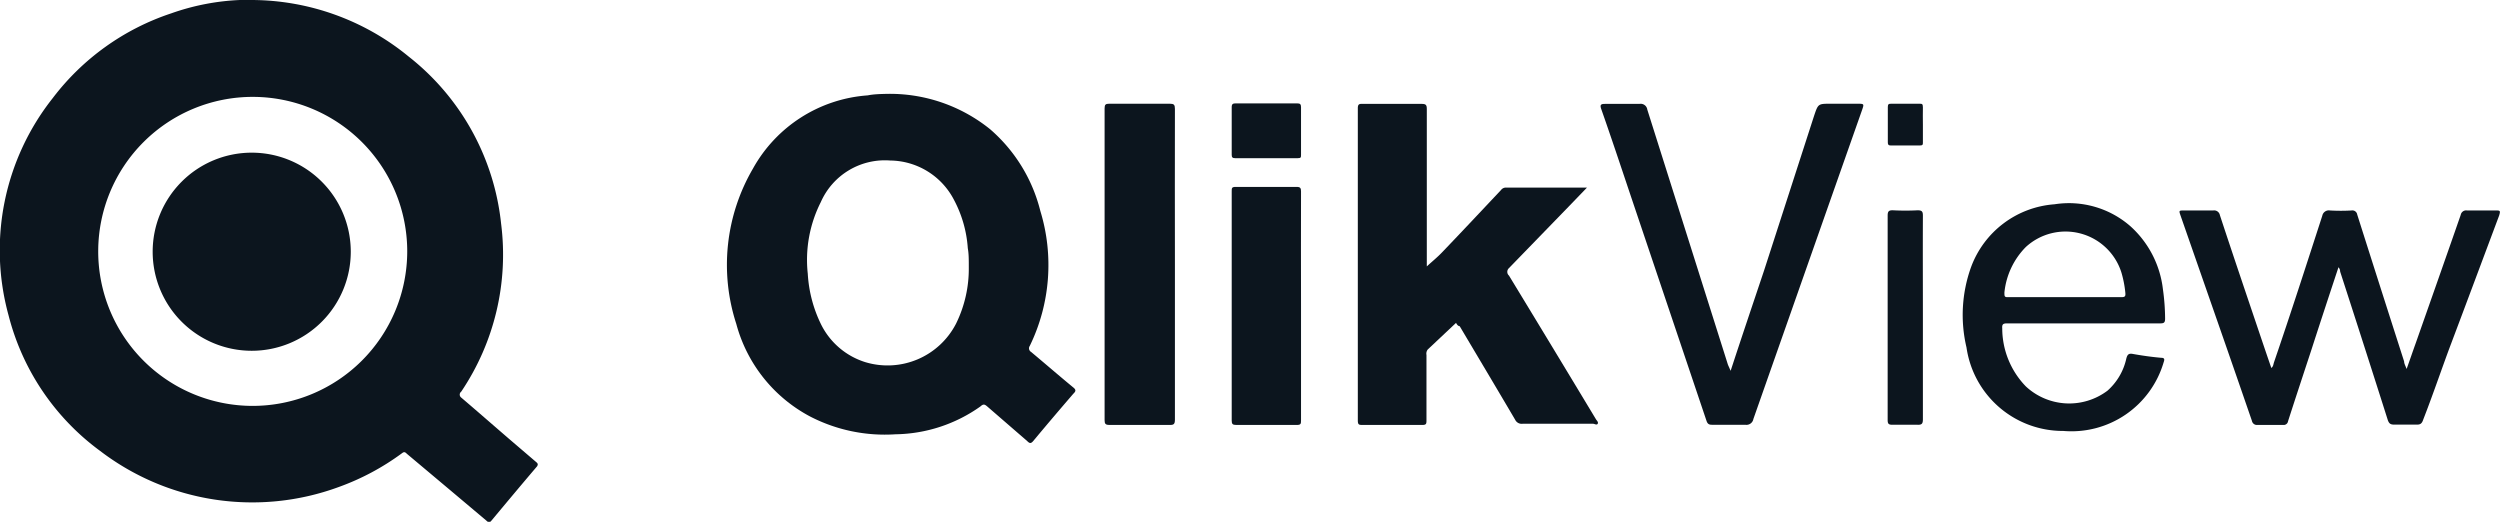 <svg xmlns="http://www.w3.org/2000/svg" viewBox="0 0 149.67 31.24"><defs><style>.cls-1{fill:#0c151e;fill-rule:evenodd;}</style></defs><title>Asset 26</title><g id="Layer_2" data-name="Layer 2"><g id="ARTE"><path class="cls-1" d="M53.06,5.62a9.56,9.56,0,0,1,6.22,2.12,9.49,9.49,0,0,1,3,4.88,11.06,11.06,0,0,1-.63,8.09.25.25,0,0,0,.08.36c.85.71,1.68,1.43,2.53,2.13.16.13.16.22,0,.37-.81.94-1.61,1.88-2.4,2.83-.15.18-.23.14-.37,0L59.1,24.33c-.13-.11-.22-.17-.4,0A9,9,0,0,1,53.61,26a9.73,9.73,0,0,1-5.1-1.06,8.87,8.87,0,0,1-4.43-5.55,11.43,11.43,0,0,1,1-9.3,8.55,8.55,0,0,1,6.87-4.38C52.29,5.64,52.67,5.63,53.06,5.62ZM58,16c0-.48,0-.81-.06-1.14a7.18,7.18,0,0,0-.83-2.9,4.35,4.35,0,0,0-3.81-2.35,4.19,4.19,0,0,0-4.16,2.49,7.66,7.66,0,0,0-.78,4.29,7.9,7.9,0,0,0,.81,3.06,4.43,4.43,0,0,0,2.63,2.23,4.61,4.61,0,0,0,5.44-2.31A7.44,7.44,0,0,0,58,16Z"/><path class="cls-1" d="M87.17,19.33l-1.69,1.59a.4.4,0,0,0-.08.33v3.89c0,.23,0,.31-.29.3-1.18,0-2.36,0-3.53,0-.21,0-.29,0-.29-.27q0-9.35,0-18.69c0-.24.08-.27.29-.26,1.18,0,2.36,0,3.53,0,.25,0,.31.06.31.31,0,3.05,0,6.09,0,9.14v.28c.3-.28.64-.55.94-.87,1.18-1.23,2.34-2.47,3.5-3.7a.37.37,0,0,1,.27-.15h4.81l.07,0-1.08,1.12-3.59,3.7a.3.3,0,0,0,0,.45q2.61,4.29,5.2,8.59c.05.09.17.18.11.28s-.18,0-.28,0c-1.41,0-2.81,0-4.22,0a.43.43,0,0,1-.44-.24c-1.1-1.87-2.21-3.73-3.32-5.6C87.29,19.52,87.23,19.44,87.17,19.33Z"/><path class="cls-1" d="M140,16c-.55,1.66-1.09,3.3-1.62,4.94-.47,1.43-.94,2.85-1.4,4.28a.26.26,0,0,1-.29.22h-1.54a.3.3,0,0,1-.33-.24q-1.22-3.54-2.45-7.06-.91-2.61-1.82-5.22c-.11-.32-.11-.32.21-.32.58,0,1.16,0,1.74,0a.35.35,0,0,1,.4.28c.75,2.28,1.52,4.55,2.29,6.83.26.77.52,1.54.79,2.32.12-.09.12-.22.16-.34,1-2.92,1.94-5.84,2.89-8.77a.4.4,0,0,1,.46-.32,11.28,11.28,0,0,0,1.3,0,.29.29,0,0,1,.33.24c.93,2.93,1.87,5.87,2.81,8.8,0,.13.08.26.15.45.2-.56.37-1.06.55-1.56.9-2.56,1.8-5.11,2.69-7.67a.33.33,0,0,1,.38-.26q.85,0,1.71,0c.26,0,.3,0,.21.3-1,2.67-2,5.35-3,8-.52,1.41-1,2.82-1.55,4.23-.07.21-.16.3-.39.29-.45,0-.9,0-1.36,0-.22,0-.3-.08-.37-.28q-1.41-4.44-2.85-8.88A.39.39,0,0,0,140,16Z"/><path class="cls-1" d="M103.61,22.2c.67-2.05,1.33-4,2-6l3-9.28c.24-.71.24-.71,1-.71h1.57c.43,0,.43,0,.29.4l-2,5.68c-1.5,4.27-3,8.53-4.5,12.8a.42.42,0,0,1-.48.34c-.65,0-1.31,0-2,0-.2,0-.27-.07-.33-.25l-4.6-13.66c-.56-1.67-1.12-3.35-1.7-5-.09-.26,0-.3.23-.3.68,0,1.37,0,2.06,0a.4.4,0,0,1,.47.34l4.83,15.28Z"/><path class="cls-1" d="M70.34,15.83c0,3.1,0,6.2,0,9.29,0,.26-.06.33-.32.32q-1.8,0-3.6,0c-.24,0-.29-.07-.29-.29q0-9.33,0-18.66c0-.23.06-.28.28-.28,1.21,0,2.42,0,3.63,0,.24,0,.3.06.3.31C70.33,9.62,70.34,12.73,70.34,15.83Z"/><path class="cls-1" d="M124.73,19.36c-1.53,0-3,0-4.57,0-.23,0-.31.05-.29.29a5,5,0,0,0,1.41,3.48,3.81,3.81,0,0,0,4.89.26,3.6,3.6,0,0,0,1.13-1.93c.06-.22.13-.32.39-.27.56.1,1.12.18,1.69.23.23,0,.21.11.15.28a5.75,5.75,0,0,1-6,4.1,5.83,5.83,0,0,1-5.8-5A8.45,8.45,0,0,1,118,16a5.77,5.77,0,0,1,5-3.77,5.59,5.59,0,0,1,4.55,1.32,6,6,0,0,1,1.94,3.77,12.91,12.91,0,0,1,.13,1.76c0,.23-.07.28-.28.28Zm-1.18-1.57H127c.22,0,.26-.05.24-.26A6.41,6.41,0,0,0,127,16.3a3.51,3.51,0,0,0-5.72-1.51A4.52,4.52,0,0,0,120,17.51c0,.23,0,.29.23.28Z"/><path class="cls-1" d="M77.89,18.34c0,2.27,0,4.54,0,6.81,0,.22,0,.3-.29.29-1.2,0-2.4,0-3.59,0-.21,0-.27-.05-.27-.26q0-6.87,0-13.73c0-.19,0-.26.24-.26h3.66c.22,0,.25.09.25.28C77.88,13.76,77.89,16.05,77.89,18.34Z"/><path class="cls-1" d="M115.12,19c0,2,0,4.07,0,6.1,0,.26-.06.34-.32.33-.5,0-1,0-1.51,0-.22,0-.28-.06-.28-.28,0-1.31,0-2.62,0-3.92,0-2.77,0-5.55,0-8.32,0-.26.07-.33.33-.32a14.42,14.42,0,0,0,1.47,0c.28,0,.31.1.31.34C115.11,14.94,115.12,17,115.12,19Z"/><path class="cls-1" d="M75.84,6.19h1.83c.16,0,.22.05.22.22q0,1.42,0,2.85c0,.16,0,.21-.2.21-1.25,0-2.5,0-3.74,0-.16,0-.21-.05-.21-.2,0-.95,0-1.91,0-2.86,0-.2.09-.22.25-.22Z"/><path class="cls-1" d="M115.12,7.46c0,.35,0,.7,0,1.06,0,.13,0,.19-.19.19-.57,0-1.15,0-1.73,0-.15,0-.18-.06-.18-.19V6.4c0-.17.06-.19.21-.19h1.67c.17,0,.22,0,.22.22C115.11,6.77,115.12,7.11,115.12,7.46Z"/><path class="cls-1" d="M32.12,27.68l-1.66-1.42c-.95-.82-1.9-1.65-2.85-2.46a.22.22,0,0,1,0-.35A14.67,14.67,0,0,0,30,13.39a14.66,14.66,0,0,0-5.53-10A14.88,14.88,0,0,0,15,0l-.64,0A14.1,14.1,0,0,0,10.25.8,14.72,14.72,0,0,0,3.16,5.87a14.67,14.67,0,0,0-2.65,13A14.51,14.51,0,0,0,6,27a15,15,0,0,0,14.27,2.16,14.82,14.82,0,0,0,3.76-2c.11-.08.18-.15.32,0l2.62,2.2,2.15,1.81c.09.08.17.16.3,0,.91-1.09,1.82-2.18,2.74-3.26C32.21,27.81,32.21,27.76,32.12,27.68Zm-17-3.38a9.25,9.25,0,1,1,9.26-9.24A9.26,9.26,0,0,1,15.08,24.3Z"/><path class="cls-1" d="M15.07,21A5.93,5.93,0,1,1,21,15.05,5.93,5.93,0,0,1,15.07,21Z"/></g></g></svg>